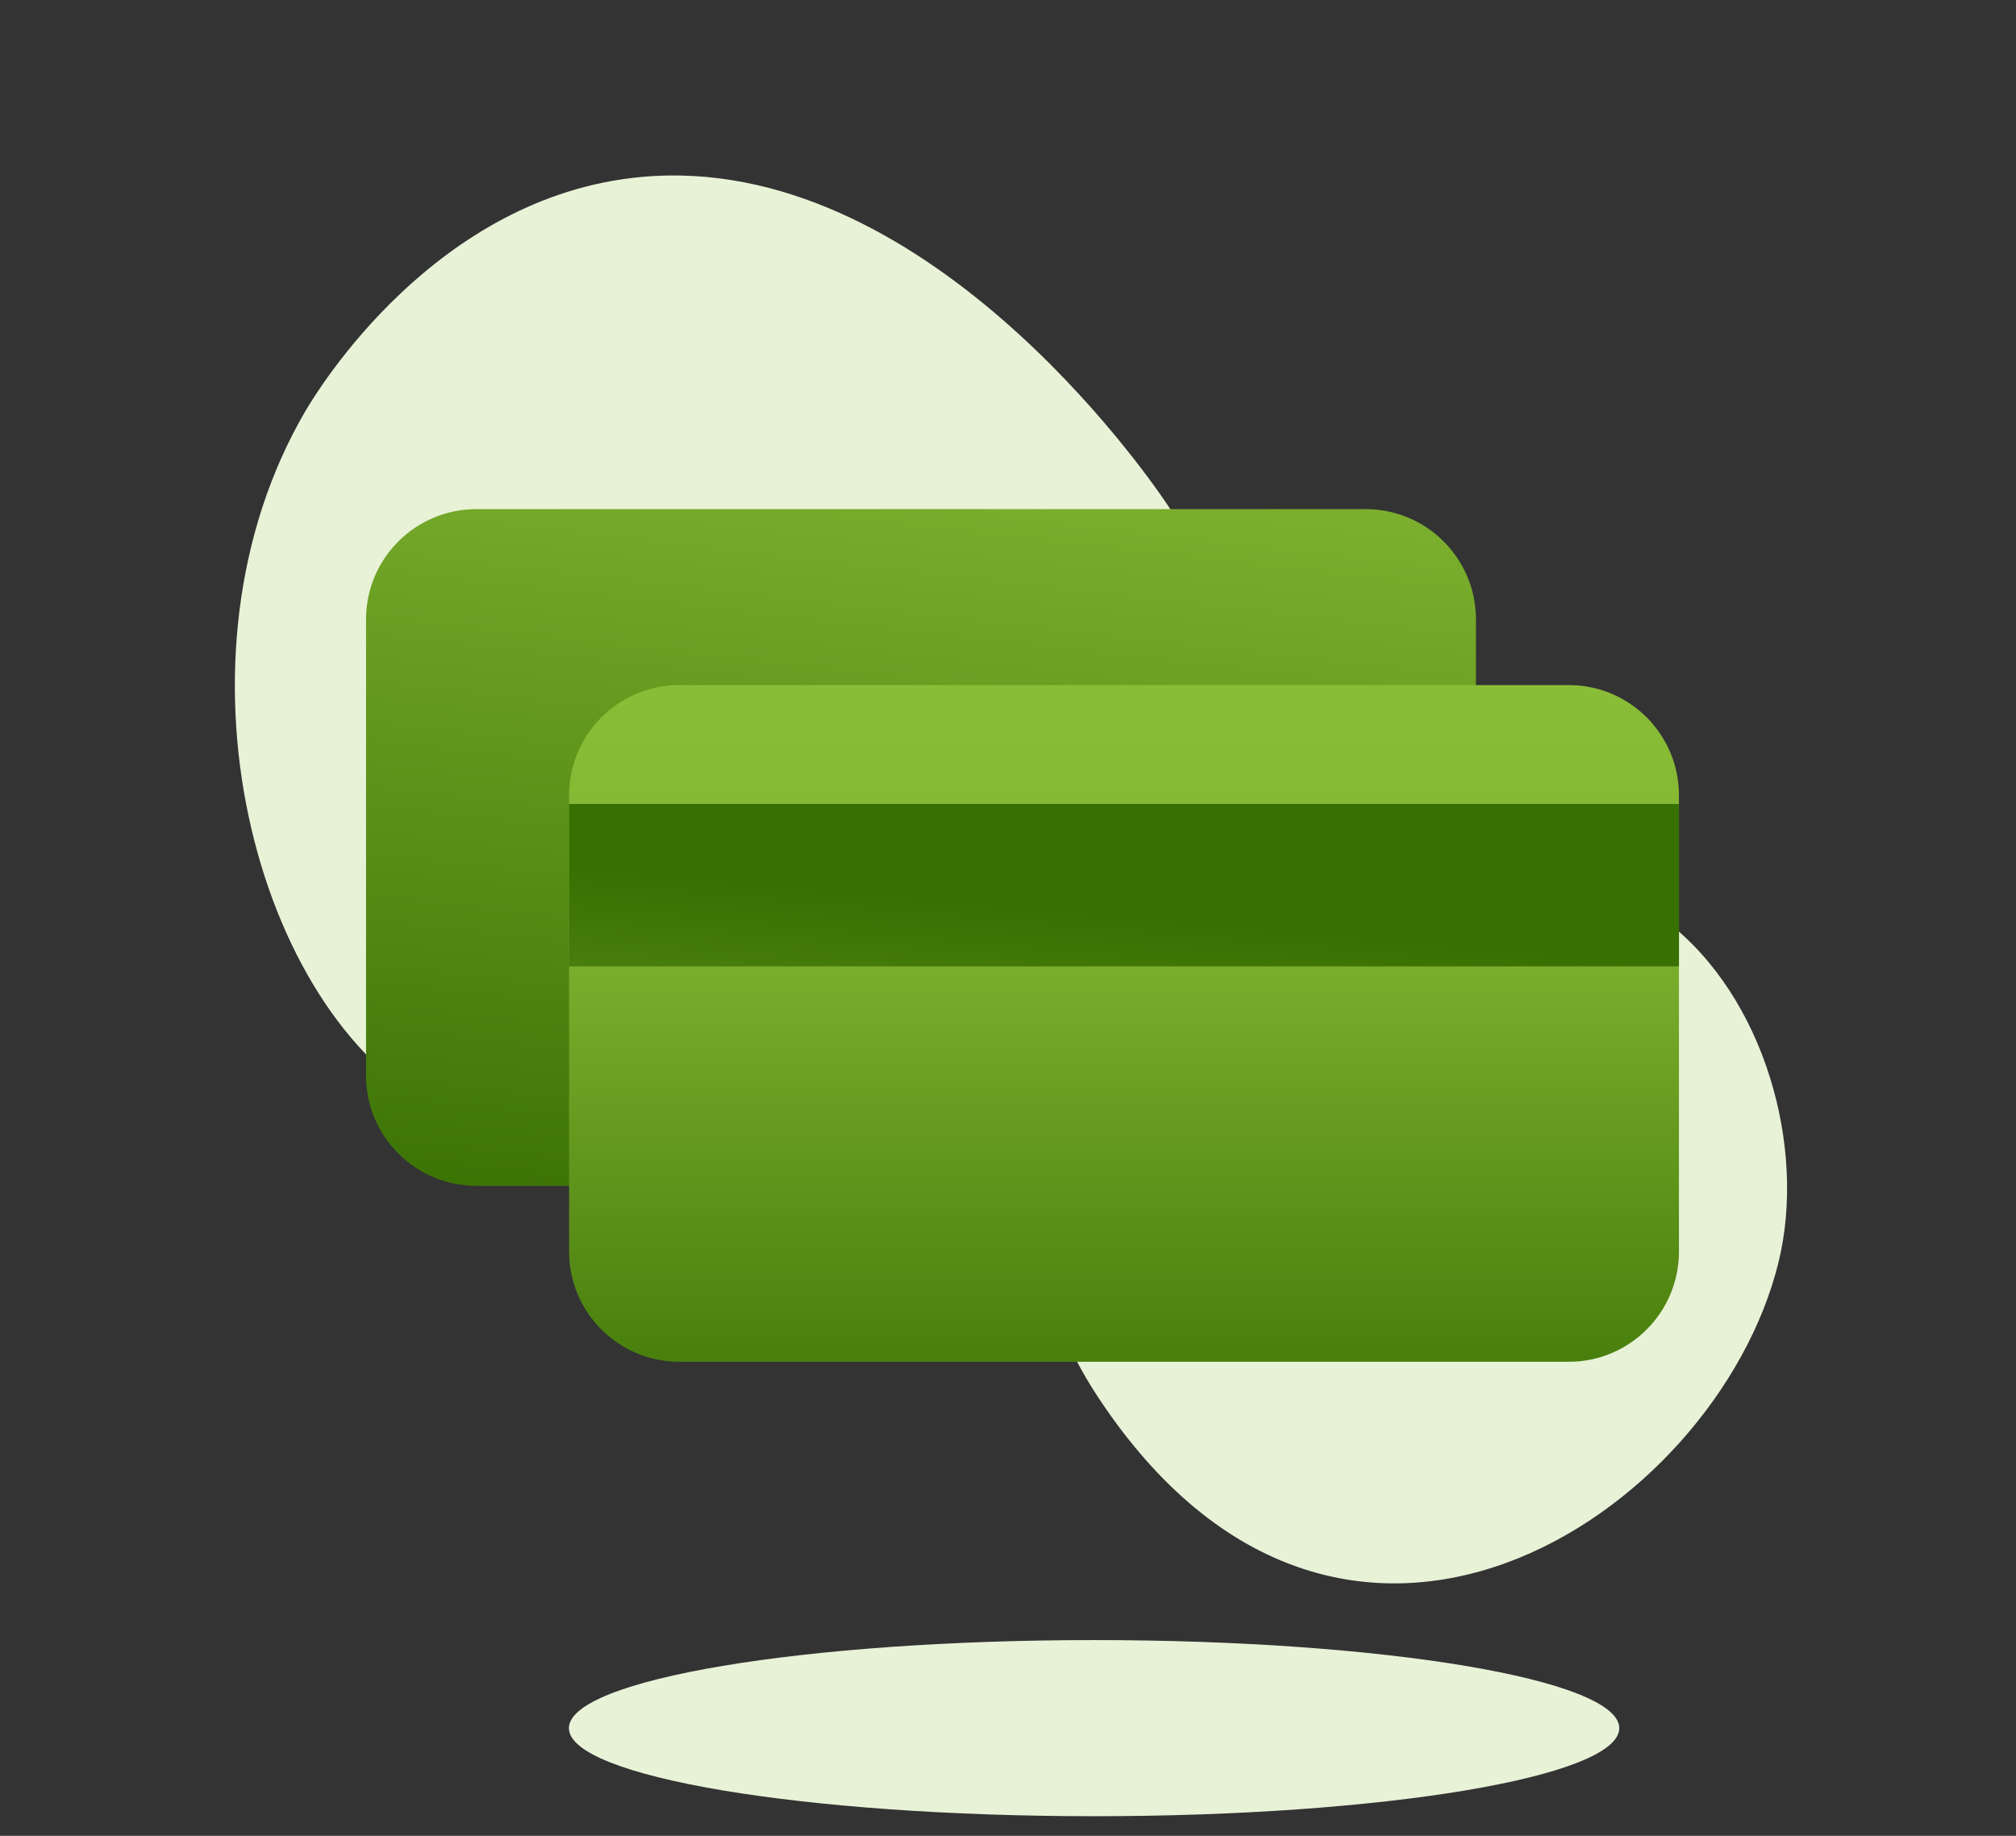 <svg width="56" height="51" viewBox="0 0 56 51" fill="none" xmlns="http://www.w3.org/2000/svg">
<rect x="0" y="0" width="56" height="51" fill="#333333" stroke="none"/>
<path fill-rule="evenodd" clip-rule="evenodd" d="M44.98 48.009C44.98 49.359 38.449 50.455 30.392 50.455C22.335 50.455 15.803 49.359 15.803 48.009C15.803 46.658 22.335 45.562 30.392 45.562C38.449 45.562 44.98 46.658 44.98 48.009Z" fill="#E8F2D7"/>
<path fill-rule="evenodd" clip-rule="evenodd" d="M8.481 11.424C8.818 10.848 12.092 5.437 17.827 4.915C25.64 4.204 31.826 13.129 32.402 13.984C35.33 18.328 34.792 21.05 38.112 23.073C41.347 25.043 43.527 23.473 46.286 25.592C49.016 27.687 50.188 31.88 49.401 35.075C47.674 42.091 37.273 49.049 30.512 38.83C28.501 35.792 29.053 33.619 26.203 31.52C21.912 28.36 16.878 33.286 12.115 30.784C7.064 28.131 4.484 18.259 8.481 11.424Z" fill="#E8F2D7"/>
<path d="M10.168 17.206C10.168 15.515 11.54 14.144 13.231 14.144H37.936C39.627 14.144 40.998 15.515 40.998 17.206V29.88C40.998 31.572 39.627 32.943 37.936 32.943H13.231C11.54 32.943 10.168 31.572 10.168 29.88V17.206Z" fill="url(#paint0_linear)"/>
<path d="M15.808 22.094C15.808 20.403 17.179 19.032 18.871 19.032H43.576C45.267 19.032 46.638 20.403 46.638 22.094V34.768C46.638 36.459 45.267 37.831 43.576 37.831H18.871C17.179 37.831 15.808 36.459 15.808 34.768V22.094Z" fill="url(#paint1_linear)"/>
<path d="M15.808 22.334H46.638V26.846H15.808V22.334Z" fill="url(#paint2_linear)"/>
<defs>
<linearGradient id="paint0_linear" x1="15.382" y1="0.474" x2="11.493" y2="34.325" gradientUnits="userSpaceOnUse">
<stop stop-color="#8ABD37"/>
<stop offset="0.274" stop-color="#81B431"/>
<stop offset="1" stop-color="#387002"/>
</linearGradient>
<linearGradient id="paint1_linear" x1="19.439" y1="19.032" x2="19.439" y2="41.604" gradientUnits="userSpaceOnUse">
<stop stop-color="#8ABD37"/>
<stop offset="0.274" stop-color="#81B431"/>
<stop offset="1" stop-color="#387002"/>
</linearGradient>
<linearGradient id="paint2_linear" x1="10.67" y1="23.668" x2="9.411" y2="37.921" gradientUnits="userSpaceOnUse">
<stop stop-color="#387002"/>
<stop offset="1" stop-color="#8ABD37"/>
</linearGradient>
</defs>
</svg>
